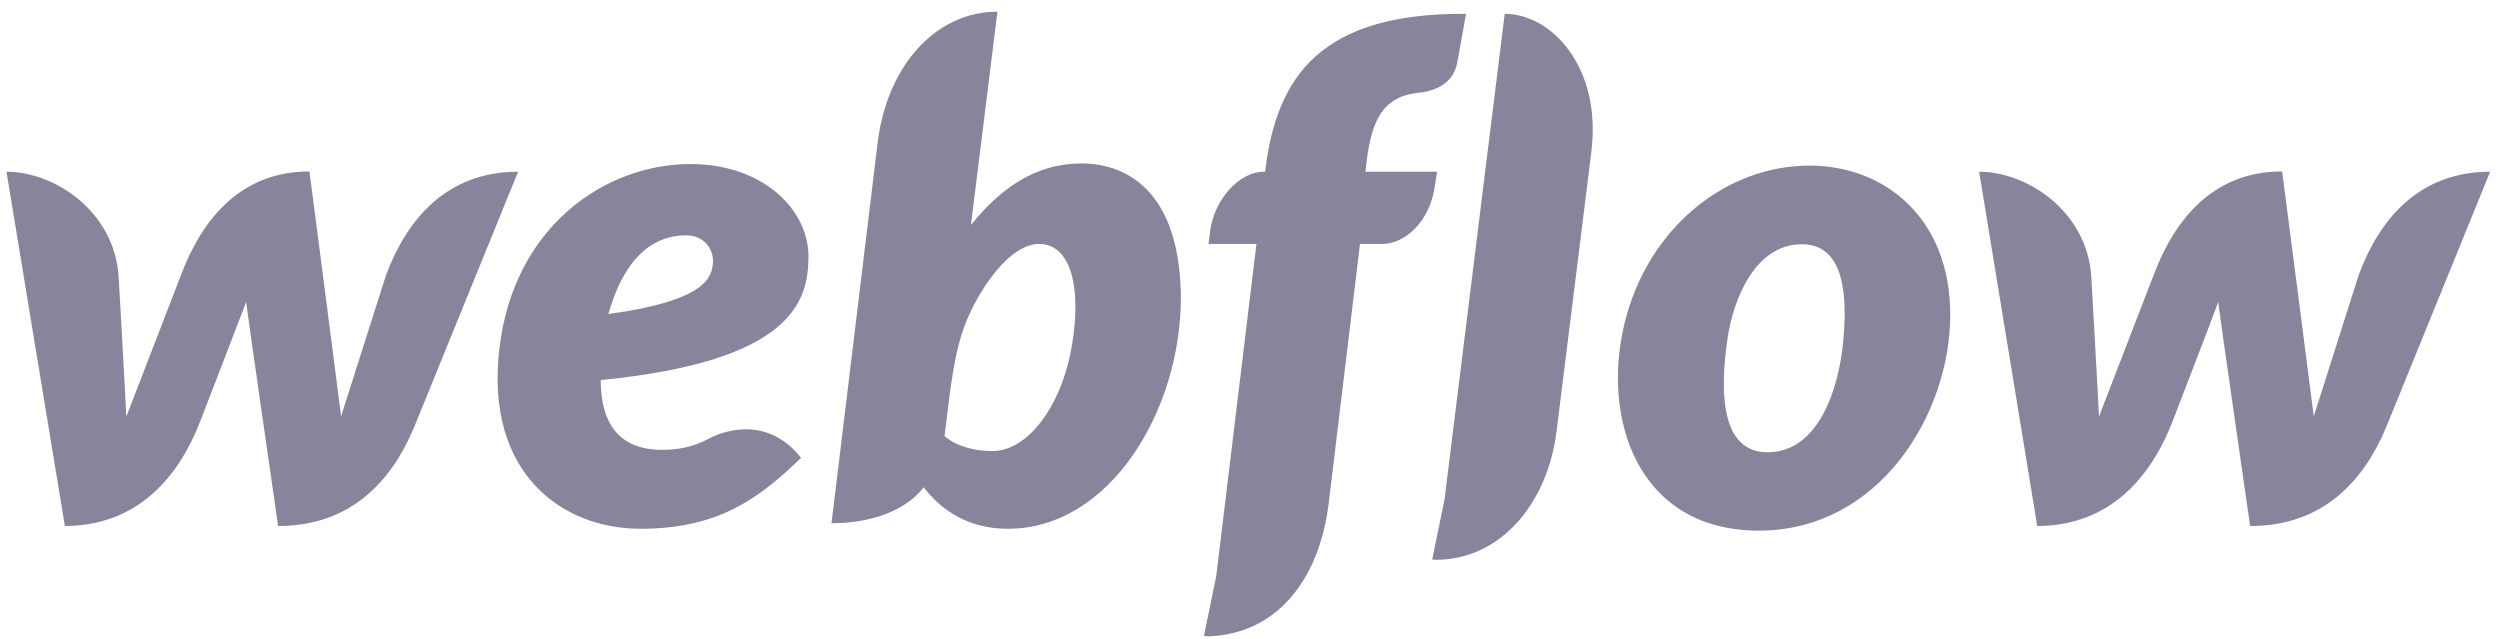<svg width="137" height="35" viewBox="0 0 137 35" fill="none" xmlns="http://www.w3.org/2000/svg">
<path d="M44.303 14.025C44.303 11.584 41.929 8.99 37.821 8.99C33.207 8.99 28.139 12.375 27.364 19.127C26.573 25.947 30.816 28.977 35.093 28.977C39.37 28.977 41.609 27.311 43.899 25.088C41.929 22.613 39.386 23.758 38.898 24.01C38.359 24.28 37.669 24.65 36.255 24.65C34.605 24.65 32.921 23.909 32.921 20.828C43.495 19.784 44.303 16.467 44.303 14.025ZM39.067 14.429C38.999 15.187 38.696 16.483 33.342 17.207C34.47 13.2 36.625 12.897 37.618 12.897C38.545 12.897 39.134 13.621 39.067 14.429ZM21.151 15.086C21.151 15.086 18.878 22.225 18.692 22.815C18.625 22.209 16.958 9.395 16.958 9.395C13.085 9.395 11.014 12.156 9.92 15.069C9.92 15.069 7.158 22.225 6.922 22.831C6.906 22.276 6.501 15.153 6.501 15.153C6.266 11.584 2.999 9.411 0.355 9.411L3.555 28.826C7.613 28.809 9.802 26.064 10.947 23.151C10.947 23.151 13.388 16.837 13.489 16.551C13.506 16.82 15.241 28.826 15.241 28.826C19.315 28.826 21.504 26.25 22.683 23.438L28.391 9.411C24.367 9.411 22.245 12.156 21.151 15.086ZM59.256 8.957C56.747 8.957 54.827 10.321 53.211 12.324V12.308L54.659 0.639C51.325 0.639 48.614 3.535 48.092 7.845L45.566 28.674C47.486 28.674 49.523 28.119 50.618 26.704C51.594 27.967 53.059 28.977 55.231 28.977C60.855 28.977 64.711 22.444 64.711 16.315C64.678 10.725 61.967 8.957 59.256 8.957ZM58.734 18.976C58.144 22.394 56.242 24.717 54.406 24.717C52.554 24.717 51.763 23.892 51.763 23.892C52.116 20.895 52.335 19.06 53.009 17.477C53.682 15.894 55.282 13.368 56.949 13.368C58.582 13.368 59.323 15.54 58.734 18.976ZM78.754 9.411H74.831L74.848 9.209C75.117 6.65 75.724 5.303 77.727 5.084C79.091 4.949 79.697 4.242 79.849 3.467C79.967 2.861 80.337 0.757 80.337 0.757C72.457 0.706 69.982 4.107 69.342 9.294L69.325 9.411H69.241C67.961 9.411 66.547 10.86 66.311 12.695L66.227 13.368H68.853L66.648 31.587L65.974 34.854C66.058 34.854 66.159 34.871 66.244 34.871C69.931 34.736 72.288 31.823 72.811 27.597L74.528 13.368H75.757C76.969 13.368 78.384 12.156 78.636 10.135L78.754 9.411ZM99.162 9.075C94.633 9.075 90.356 12.409 89.043 17.645C87.729 22.882 89.716 29.078 96.384 29.078C103.035 29.078 106.874 22.629 106.874 17.258C106.874 11.92 103.254 9.075 99.162 9.075ZM100.998 18.807C100.762 21.181 99.718 24.785 96.856 24.785C93.976 24.785 94.38 20.575 94.666 18.571C94.97 16.433 96.165 13.385 98.741 13.385C101.048 13.385 101.267 16.13 100.998 18.807ZM129.252 15.086C129.252 15.086 126.979 22.225 126.794 22.815C126.727 22.209 125.06 9.395 125.06 9.395C121.187 9.395 119.116 12.156 118.021 15.069C118.021 15.069 115.26 22.225 115.024 22.831C115.007 22.276 114.603 15.153 114.603 15.153C114.367 11.584 111.101 9.411 108.457 9.411L111.64 28.826C115.698 28.809 117.887 26.064 119.032 23.151C119.032 23.151 121.473 16.837 121.557 16.551C121.574 16.82 123.308 28.826 123.308 28.826C127.383 28.826 129.572 26.25 130.751 23.438L136.459 9.411C132.452 9.411 130.33 12.156 129.252 15.086ZM82.459 0.757L79.159 27.378L78.485 30.661C78.569 30.661 78.67 30.678 78.754 30.678C82.307 30.628 84.833 27.512 85.305 23.589L87.207 8.317C87.78 3.653 85.001 0.757 82.459 0.757Z" fill="#88849C"/>
</svg>
